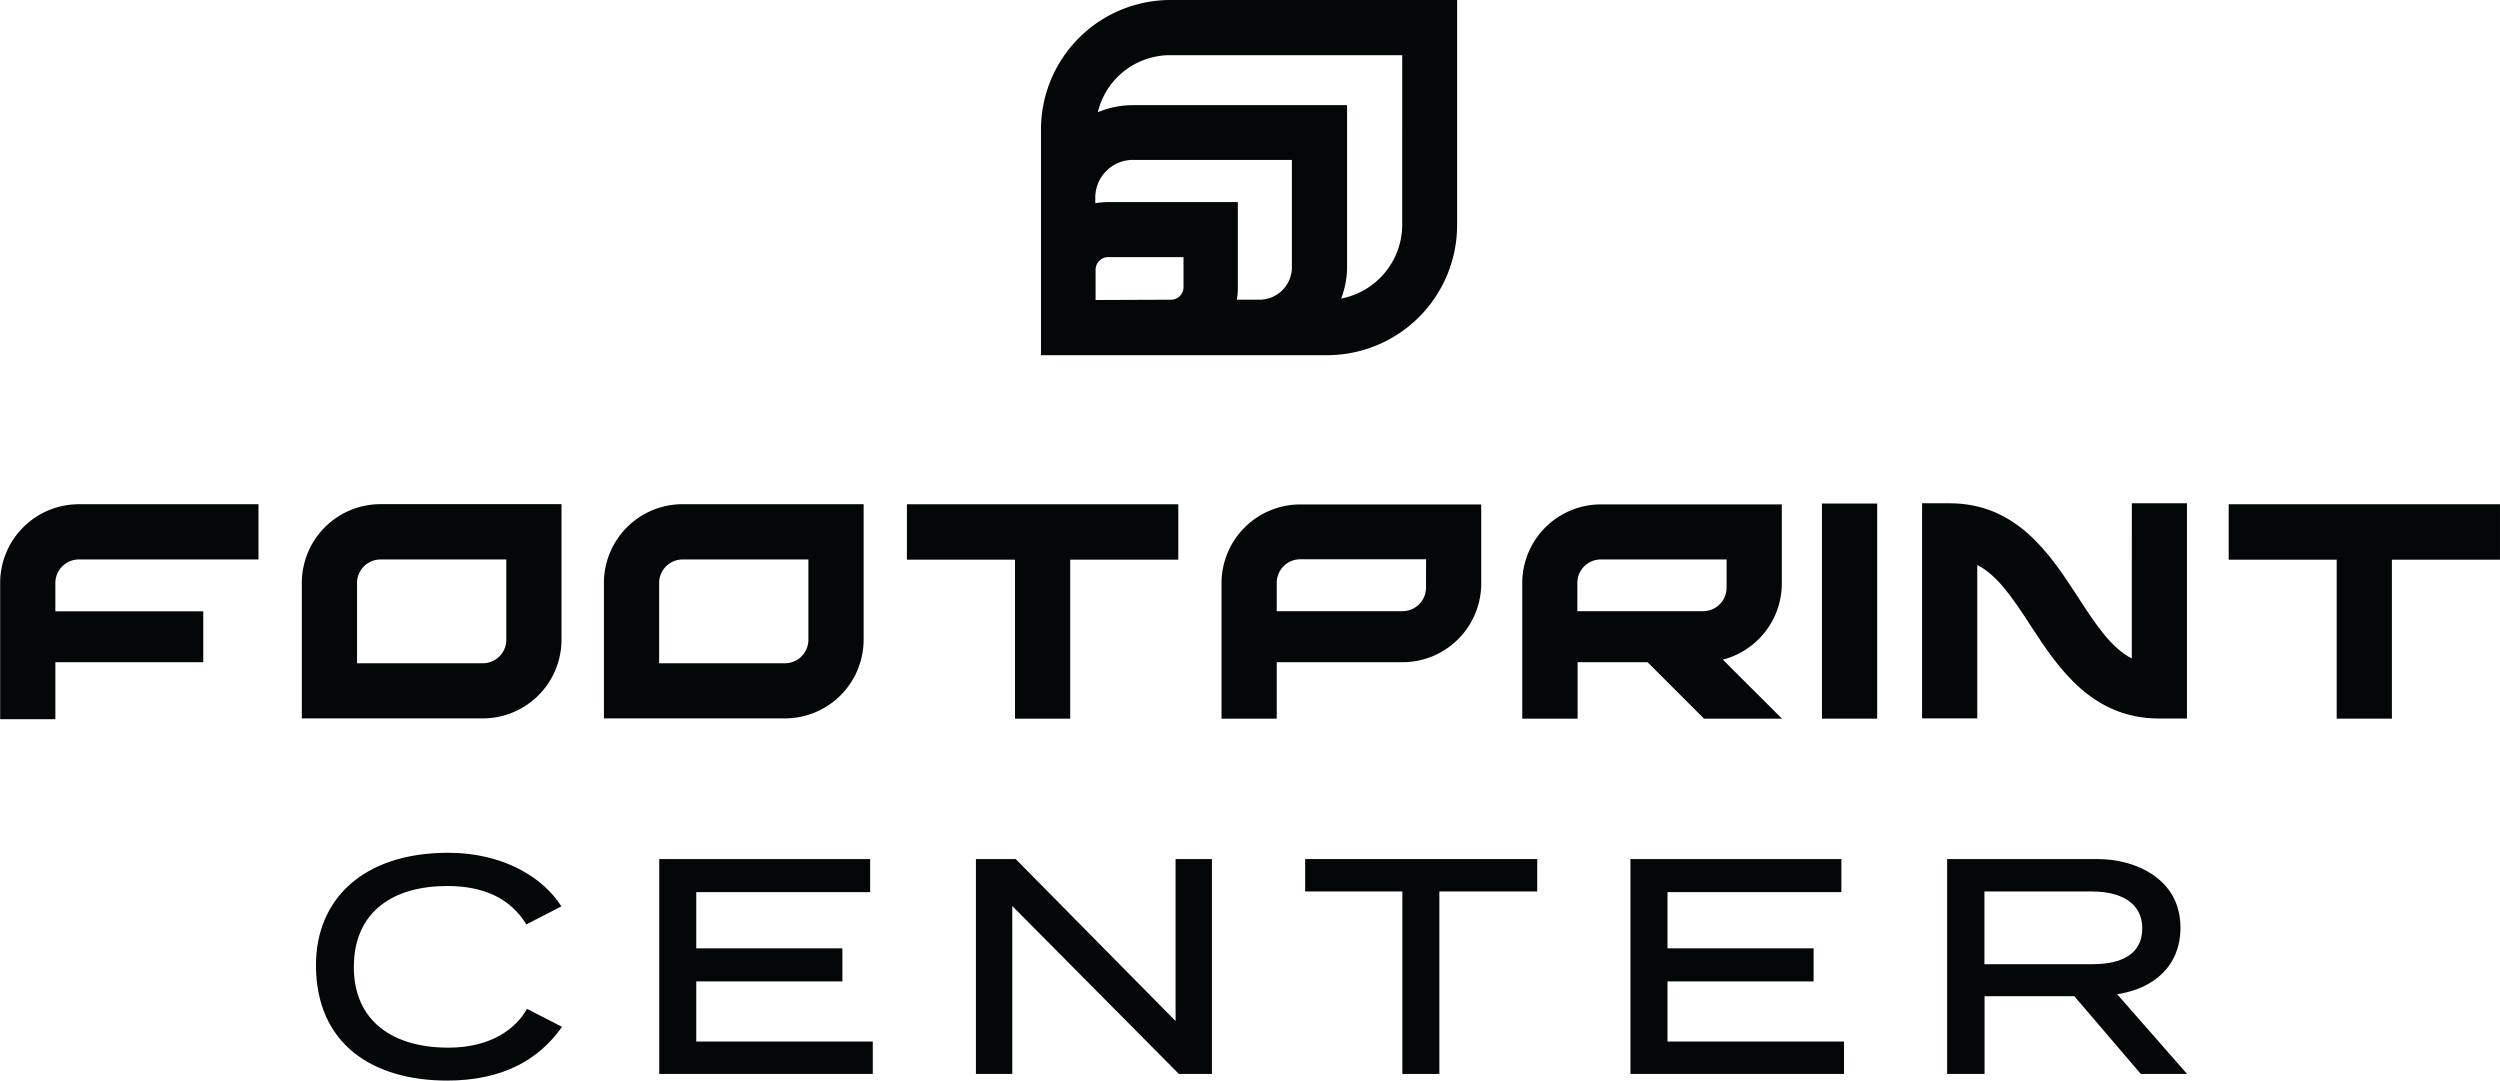 <?xml version="1.0" encoding="UTF-8" standalone="no"?>
<!-- Created with Inkscape (http://www.inkscape.org/) -->

<svg
   xmlns:dc="http://purl.org/dc/elements/1.1/"
   xmlns:cc="http://creativecommons.org/ns#"
   xmlns:rdf="http://www.w3.org/1999/02/22-rdf-syntax-ns#"
   xmlns:svg="http://www.w3.org/2000/svg"
   xmlns="http://www.w3.org/2000/svg"
   xmlns:sodipodi="http://sodipodi.sourceforge.net/DTD/sodipodi-0.dtd"
   xmlns:inkscape="http://www.inkscape.org/namespaces/inkscape"
   width="1000"
   height="432.229"
   viewBox="0 0 264.583 114.361"
   version="1.1"
   id="svg8"
   inkscape:version="0.92.4 (5da689c313, 2019-01-14)"
   sodipodi:docname="A.svg">
  <defs
     id="defs2" />
  <sodipodi:namedview
     id="base"
     pagecolor="#ffffff"
     bordercolor="#666666"
     borderopacity="1.0"
     inkscape:pageopacity="0.82352941"
     inkscape:pageshadow="2"
     inkscape:zoom="0.49497475"
     inkscape:cx="849.20857"
     inkscape:cy="96.090756"
     inkscape:document-units="px"
     inkscape:current-layer="layer1"
     showgrid="false"
     units="px"
     inkscape:window-width="1920"
     inkscape:window-height="1017"
     inkscape:window-x="1912"
     inkscape:window-y="-8"
     inkscape:window-maximized="1"
     inkscape:pagecheckerboard="true"
     showguides="false"
     fit-margin-top="0"
     fit-margin-left="0"
     fit-margin-right="0"
     fit-margin-bottom="0" />
  <g
     inkscape:label="Layer 1"
     inkscape:groupmode="layer"
     id="layer1"
     transform="translate(258.67,-79.605)">
    <path
       style="opacity:1;fill:#030708;fill-opacity:1;stroke:none;stroke-width:0.035;stroke-linecap:round;stroke-linejoin:miter;stroke-miterlimit:4;stroke-dasharray:none;stroke-opacity:1"
       d="m -202.902,186.372 3.71,1.907 c -2.517,3.596 -6.445,5.687 -12.165,5.687 -7.788,0 -13.874,-3.793 -13.874,-12.229 0,-6.859 4.882,-11.878 14.002,-11.878 5.722,0 9.991,2.536 11.972,5.672 l -3.711,1.908 c -1.649,-2.72 -4.461,-4.064 -8.367,-4.064 -5.689,0 -9.887,2.679 -9.887,8.588 0,5.663 4.078,8.52 9.998,8.52 4.647,0 7.227,-2.116 8.322,-4.111 z"
       id="path875"
       inkscape:connector-curvature="0"
       sodipodi:nodetypes="ccccccccccc" />
    <path
       style="opacity:1;fill:#030708;fill-opacity:1;stroke:none;stroke-width:0.035;stroke-linecap:round;stroke-linejoin:miter;stroke-miterlimit:4;stroke-dasharray:none;stroke-opacity:1"
       d="m -188.902,193.264 v -22.741 h 22.321 v 3.499 h -18.402 v 5.948 h 15.464 v 3.499 h -15.464 v 6.367 h 18.682 v 3.429 z"
       id="path877"
       inkscape:connector-curvature="0"
       sodipodi:nodetypes="ccccccccccccc" />
    <path
       style="opacity:1;fill:#030708;fill-opacity:1;stroke:none;stroke-width:0.035;stroke-linecap:round;stroke-linejoin:miter;stroke-miterlimit:4;stroke-dasharray:none;stroke-opacity:1"
       d="m -155.386,193.264 v -22.741 h 4.208 l 16.923,17.143 v -17.143 h 3.848 v 22.741 h -3.499 l -17.633,-17.773 v 17.773 z"
       id="path879"
       inkscape:connector-curvature="0"
       sodipodi:nodetypes="ccccccccccc" />
    <path
       style="opacity:1;fill:#030708;fill-opacity:1;stroke:none;stroke-width:0.035;stroke-linecap:round;stroke-linejoin:miter;stroke-miterlimit:4;stroke-dasharray:none;stroke-opacity:1"
       d="m -110.255,193.264 v -19.312 h -10.286 v -3.429 h 24.56 v 3.429 h -10.356 v 19.312 z"
       id="path881"
       inkscape:connector-curvature="0"
       sodipodi:nodetypes="ccccccccc" />
    <path
       inkscape:connector-curvature="0"
       style="opacity:1;fill:#030708;fill-opacity:1;stroke:none;stroke-width:0.035;stroke-linecap:round;stroke-linejoin:miter;stroke-miterlimit:4;stroke-dasharray:none;stroke-opacity:1"
       d="m -52.598,170.523 v 22.741 h 3.96 v -8.229 h 9.501 l 7.032,8.229 h 4.898 l -7.399,-8.44 c 3.948,-0.591 6.701,-3.036 6.701,-7.048 0,-5.201 -4.808,-7.252 -8.74,-7.252 z m 3.946,3.429 h 11.307 c 3.656,0 5.401,1.57 5.401,3.898 0,2.812 -2.31,3.798 -5.261,3.798 h -11.447 z"
       id="path883" />
    <g
       id="g949"
       transform="matrix(1.227,0,0,1.227,-21.795,-201.764)"
       style="fill:#030708;fill-opacity:1;stroke:none">
      <path
         style="fill:#030708;fill-opacity:1;stroke:none;stroke-width:0.325"
         inkscape:connector-curvature="0"
         id="path6"
         d="m -167.019,279.593 v 11.686 h 15.617 a 6.794,6.794 0 0 0 6.781,-6.794 V 272.799 h -15.614 a 6.794,6.794 0 0 0 -6.784,6.794 z m 17.636,4.908 a 2.022,2.022 0 0 1 -2.019,2.022 h -10.855 v -6.93 a 2.029,2.029 0 0 1 2.022,-2.022 h 10.852 z"
         class="cls-1" />
      <path
         style="fill:#030708;fill-opacity:1;stroke:none;stroke-width:0.325"
         inkscape:connector-curvature="0"
         id="path8"
         d="m -193.039,279.593 v 11.754 h 4.762 v -4.918 h 12.757 v -4.382 H -188.277 v -2.454 a 2.029,2.029 0 0 1 2.022,-2.022 h 15.497 v -4.765 h -15.497 a 6.794,6.794 0 0 0 -6.784,6.788 z"
         class="cls-1" />
      <path
         style="fill:#030708;fill-opacity:1;stroke:none;stroke-width:0.325"
         inkscape:connector-curvature="0"
         id="path10"
         d="m -140.962,279.593 v 11.686 h 15.617 a 6.794,6.794 0 0 0 6.784,-6.791 v -11.686 h -15.617 a 6.794,6.794 0 0 0 -6.784,6.788 z m 17.636,4.908 a 2.022,2.022 0 0 1 -2.019,2.022 h -10.855 v -6.93 a 2.029,2.029 0 0 1 2.022,-2.022 h 10.852 z"
         class="cls-1" />
      <path
         style="fill:#030708;fill-opacity:1;stroke:none;stroke-width:0.325"
         inkscape:connector-curvature="0"
         id="path12"
         d="m -87.691,279.593 v 11.709 h 4.762 v -4.869 h 10.855 a 6.794,6.794 0 0 0 6.784,-6.791 v -6.817 H -80.907 a 6.794,6.794 0 0 0 -6.784,6.788 z m 17.636,0.435 a 2.029,2.029 0 0 1 -2.019,2.003 h -10.855 v -2.454 a 2.029,2.029 0 0 1 2.022,-2.022 h 10.858 z"
         class="cls-1" />
      <path
         style="fill:#030708;fill-opacity:1;stroke:none;stroke-width:0.325"
         inkscape:connector-curvature="0"
         id="path14"
         d="m -39.364,279.638 v -6.817 h -15.607 a 6.788,6.788 0 0 0 -6.781,6.788 v 11.692 h 4.775 v -4.869 h 6.031 l 4.869,4.869 h 6.726 l -5.1,-5.09 a 6.797,6.797 0 0 0 5.087,-6.573 z m -17.636,-0.045 a 2.022,2.022 0 0 1 2.016,-2.022 h 10.858 v 2.457 a 2.029,2.029 0 0 1 -2.022,2.003 H -57 Z"
         class="cls-1" />
      <path
         style="fill:#030708;fill-opacity:1;stroke:none;stroke-width:0.325"
         inkscape:connector-curvature="0"
         id="path16"
         d="m -114.828,277.59 h 9.323 v 13.711 h 4.762 v -13.711 h 9.323 v -4.781 h -23.407 z"
         class="cls-1" />
      <path
         style="fill:#030708;fill-opacity:1;stroke:none;stroke-width:0.325"
         inkscape:connector-curvature="0"
         id="path18"
         d="M 22.581,272.809 H -0.82 v 4.781 H 8.496 v 13.711 h 4.762 v -13.711 h 9.323 z"
         class="cls-1" />
      <path
         style="fill:#030708;fill-opacity:1;stroke:none;stroke-width:0.325"
         inkscape:connector-curvature="0"
         id="path20"
         d="m -9.176,286.114 c -1.707,-0.88 -3.006,-2.749 -4.671,-5.34 -2.334,-3.587 -5.229,-8.05 -11.037,-8.05 h -2.383 v 18.554 h 4.762 v -13.234 c 1.701,0.876 3.003,2.749 4.671,5.34 2.334,3.571 5.229,7.907 11.037,7.907 h 2.379 v -18.571 h -4.755 z"
         class="cls-1" />
      <path
         style="fill:#030708;fill-opacity:1;stroke:none;stroke-width:0.325"
         inkscape:connector-curvature="0"
         id="path22"
         d="m -31.139,272.747 h -4.762 v 18.554 h 4.762 z"
         class="cls-1" />
    </g>
    <path
       class="cls-1"
       d="m -134.866,79.605 a 13.714,13.714 0 0 0 -13.634,13.81 v 23.78 h 30.35 a 13.77,13.77 0 0 0 13.69,-13.838 V 79.605 Z m -7.854,31.75 v -3.189 a 1.336,1.336 0 0 1 1.332,-1.351 h 7.973 v 3.189 a 1.324,1.324 0 0 1 -1.304,1.32 z m 14.938,0 a 6.502,6.502 0 0 0 0.116,-1.32 v -9.046 h -13.75 a 10.074,10.074 0 0 0 -1.336,0.12 v -0.566 a 3.987,3.987 0 0 1 3.987,-4.015 h 16.82 v 11.35 a 3.429,3.429 0 0 1 -3.409,3.444 h -2.416 z m 17.513,-7.997 a 7.973,7.973 0 0 1 -6.462,7.846 9.424,9.424 0 0 0 0.626,-3.325 V 90.735 h -22.676 a 9.54,9.54 0 0 0 -3.704,0.749 7.87,7.87 0 0 1 7.619,-6.04 h 24.598 z"
       id="path24"
       inkscape:connector-curvature="0"
       style="fill:#030708;fill-opacity:1;stroke:none;stroke-width:0.399" />
    <path
       sodipodi:nodetypes="ccccccccccccc"
       inkscape:connector-curvature="0"
       id="path951"
       d="m -86.113,193.264 v -22.741 h 22.321 v 3.499 h -18.402 v 5.948 h 15.464 v 3.499 h -15.464 v 6.367 h 18.682 v 3.429 z"
       style="opacity:1;fill:#030708;fill-opacity:1;stroke:none;stroke-width:0.035;stroke-linecap:round;stroke-linejoin:miter;stroke-miterlimit:4;stroke-dasharray:none;stroke-opacity:1" />
  </g>
</svg>
